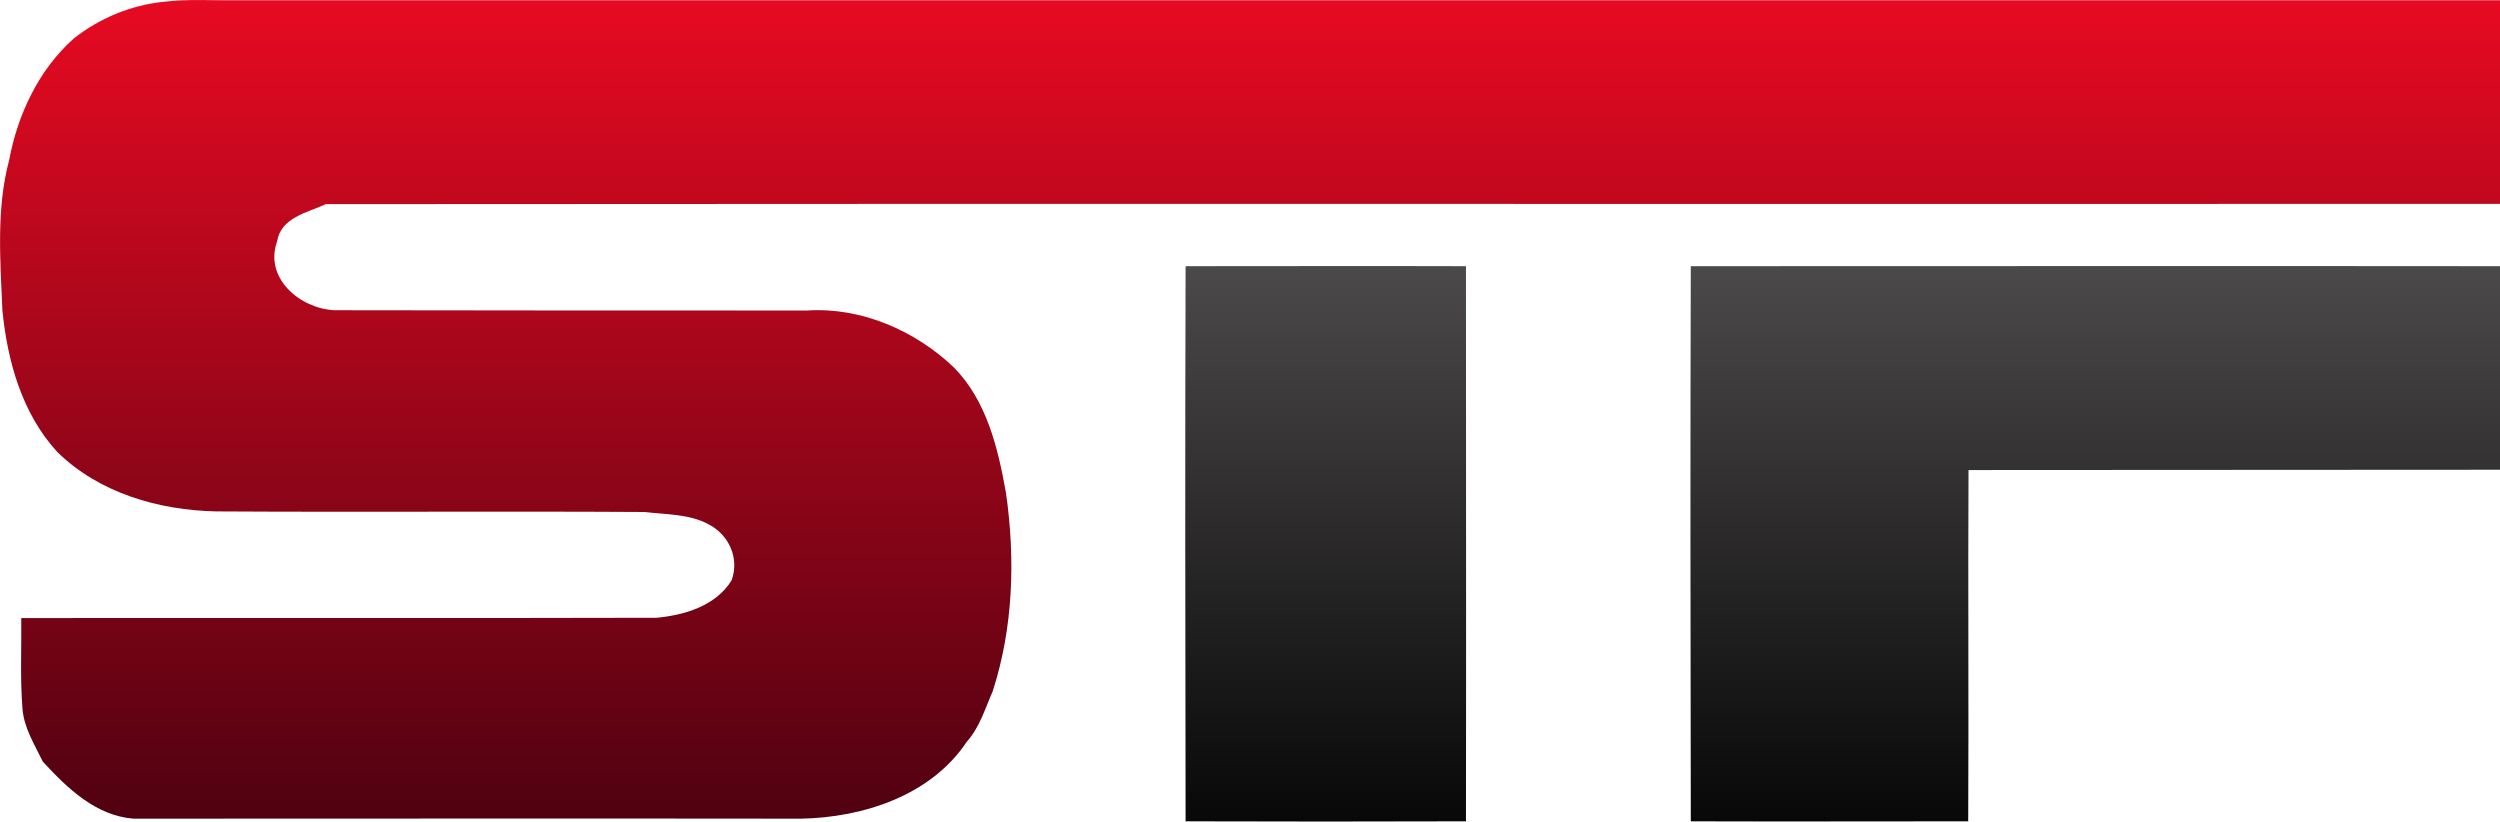 <?xml version="1.0" encoding="utf-8"?>
<svg xmlns="http://www.w3.org/2000/svg" xmlns:xlink="http://www.w3.org/1999/xlink" version="1.1" id="Layer_1" x="0px" y="0px" viewBox="246.8 215.8 846.2 278.1" style="enable-background:new 246.8 215.8 846.2 278.1;">
<style type="text/css">
	.st0{fill:url(#SVGID_1_);}
	.st1{fill:url(#SVGID_2_);}
	.st2{fill:url(#SVGID_3_);}
</style>
<g id="_x23_b8b8b8ff">
</g>
<g id="_x23_c00217ff">
	<linearGradient id="SVGID_1_" gradientUnits="userSpaceOnUse" x1="669.904" y1="215.83" x2="669.904" y2="492.91">
		<stop offset="0" style="stop-color:#E70A22"/>
		<stop offset="1" style="stop-color:#500111"/>
	</linearGradient>
	<path class="st0" d="M302.3,216.4c8.2-1,16.4-0.4,24.7-0.5c255.3,0,510.7,0,766,0c0,23,0.1,45.9,0,68.9&#xD;&#xA;		c-245.3,0.1-490.6-0.1-735.9,0.1c-6.3,2.9-15.2,4.5-16.5,12.6c-4.5,12.5,7.9,22.8,19.4,23.3c53.3,0.1,106.6,0.1,160,0.1&#xD;&#xA;		c18.3-1.2,36.6,6.8,49.7,19.3c11.1,11.3,14.9,27.3,17.6,42.4c3.2,22.4,2.5,45.6-4.5,67.2c-2.6,5.9-4.4,12.2-8.8,17.1&#xD;&#xA;		c-12.1,18.2-35.1,25.6-56,26c-75.3-0.1-150.7,0-226,0c-12.8-1-22.4-10.3-30.7-19.3c-2.8-5.8-6.4-11.4-6.9-18&#xD;&#xA;		c-0.8-10.2-0.3-20.4-0.4-30.6c71.7-0.1,143.3,0.1,215-0.1c9.6-0.9,20-4,25.4-12.6c2.8-7.5-0.9-15.5-7.7-19&#xD;&#xA;		c-6.6-3.6-14.4-3.3-21.7-4.2c-48.3-0.3-96.7,0.1-145-0.2c-19.5-0.4-39.6-6.2-53.8-20.1c-12-13.1-16.9-30.8-18.6-48.1&#xD;&#xA;		c-0.7-16.9-2.1-34.2,2.3-50.7c2.9-15.5,10-30.6,21.9-41.2C280.6,221.9,291.2,217.5,302.3,216.4z"/>
</g>
<g id="_x23_050505ff">
	<linearGradient id="SVGID_2_" gradientUnits="userSpaceOnUse" x1="695.5" y1="305.88" x2="695.5" y2="493.9">
		<stop offset="0" style="stop-color:#4C494A"/>
		<stop offset="1" style="stop-color:#080809"/>
	</linearGradient>
	<path class="st1" d="M648.1,305.9c31.6,0,63.3-0.1,94.9,0c0,62.6,0.1,125.3,0,187.9c-31.6,0.1-63.3,0.1-94.9,0&#xD;&#xA;		C648,431.2,647.9,368.6,648.1,305.9z"/>
	<linearGradient id="SVGID_3_" gradientUnits="userSpaceOnUse" x1="956.003" y1="305.876" x2="956.003" y2="493.905">
		<stop offset="0" style="stop-color:#4C494A"/>
		<stop offset="1" style="stop-color:#080809"/>
	</linearGradient>
	<path class="st2" d="M819.1,305.9c91.3,0,182.6-0.1,273.9,0c0,23,0.1,45.9,0,68.9c-60,0.1-119.9,0-179.9,0.1&#xD;&#xA;		c-0.2,39.6,0.1,79.3-0.1,118.9c-31.3,0-62.6,0.1-93.9,0C819,431.2,818.9,368.6,819.1,305.9z"/>
</g>
</svg>